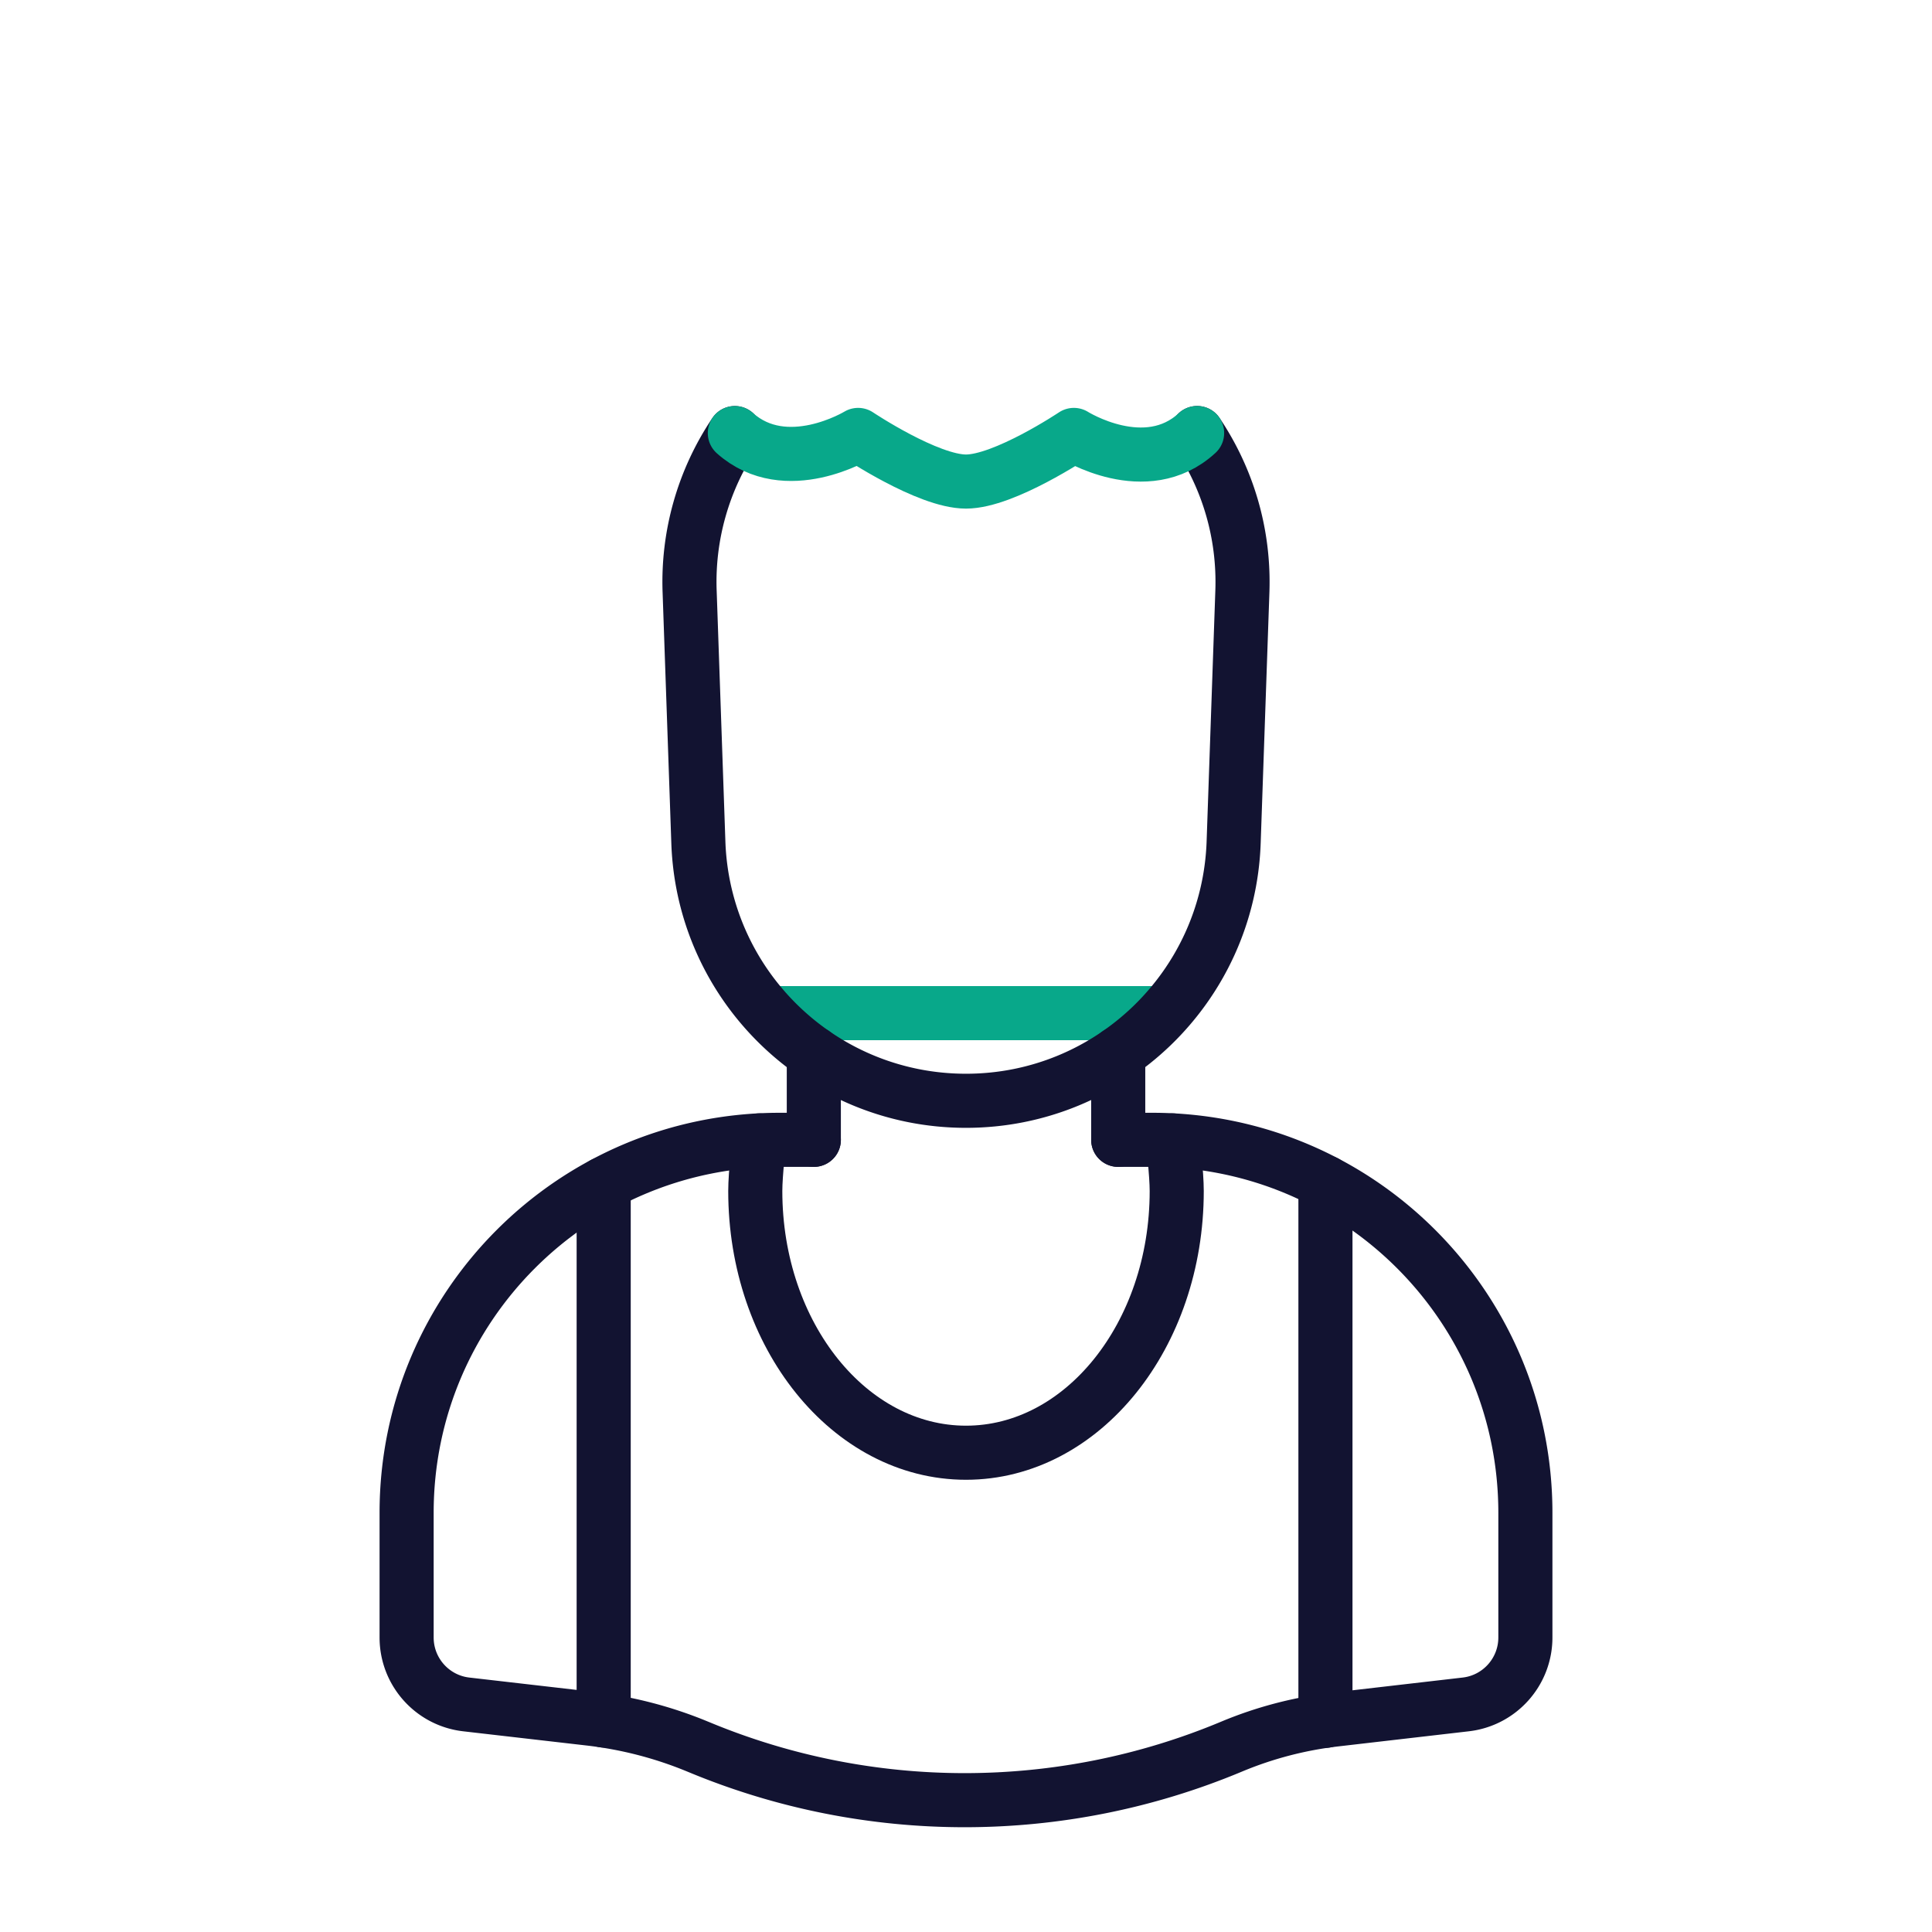 <svg xmlns="http://www.w3.org/2000/svg" width="430" height="430" style="width:100%;height:100%;transform:translate3d(0,0,0);content-visibility:visible" viewBox="0 0 430 430"><defs><clipPath id="c"><path d="M0 0h430v430H0z"/></clipPath><clipPath id="d"><path d="M0 0h430v430H0z"/></clipPath><filter id="a" width="100%" height="100%" x="0%" y="0%" filterUnits="objectBoundingBox"><feComponentTransfer in="SourceGraphic"><feFuncA tableValues="1.0 0.0" type="table"/></feComponentTransfer></filter><mask id="e" mask-type="alpha"><g filter="url(#a)"><path fill="#fff" d="M0 0h430v430H0z" opacity="0"/><use xmlns:ns1="http://www.w3.org/1999/xlink" ns1:href="#b"/></g></mask><g id="b" style="display:block"><path fill="red" d="M266.44 96.38c6.75 10.04 10.53 22.24 10.07 35.3l-1.94 55.78C273.46 219.56 247.11 245 215 245c-16.06 0-30.67-6.36-41.41-16.73-10.74-10.37-17.61-24.76-18.16-40.81l-1.94-55.78a59.336 59.336 0 0 1 10.06-35.29m0 0c11.42 10.193 27.44.41 27.44.41s15.5 10.38 24.01 10.38c8.51 0 24.01-10.38 24.01-10.38s16.02 10.111 27.43-.42"/><path fill-opacity="0" stroke="#121331" stroke-linecap="round" stroke-linejoin="round" stroke-width="0" d="M266.44 96.38c6.75 10.04 10.53 22.24 10.07 35.3l-1.94 55.78C273.46 219.56 247.11 245 215 245c-16.06 0-30.67-6.36-41.41-16.73-10.74-10.37-17.61-24.76-18.16-40.81l-1.94-55.78a59.336 59.336 0 0 1 10.06-35.29"/><path fill-opacity="0" stroke="#08A88A" stroke-linecap="round" stroke-linejoin="round" stroke-width="0" d="M163.55 96.39c11.42 10.193 27.44.41 27.44.41s15.5 10.38 24.01 10.38c8.51 0 24.01-10.38 24.01-10.38s16.02 10.111 27.43-.42"/></g></defs><g clip-path="url(#c)"><g clip-path="url(#d)" style="display:block"><g mask="url(#e)" style="display:block"><path fill="none" stroke="#08A88A" stroke-linecap="round" stroke-linejoin="round" stroke-width="12.04" d="M258.77 225.492c2.911-.116 4.453-.501 6.397-1.33 7.758-3.309 17.886-19.073 17.886-19.073s18.4-4.436 23.929-10.555c5.608-6.206 7.965-24.886 7.965-24.886s14.458-12.116 16.549-20.23c2.042-7.926-4.751-25.694-4.751-25.694s6.792-17.768 4.75-25.694c-2.091-8.114-16.549-20.23-16.549-20.23s-2.356-18.68-7.964-24.886c-5.529-6.119-23.929-10.555-23.929-10.555s-10.129-15.763-17.887-19.072c-7.53-3.212-26.158.231-26.158.231s-15.497-10.373-24.009-10.373-24.009 10.373-24.009 10.373-18.628-3.443-26.159-.231c-7.758 3.309-17.886 19.072-17.886 19.072s-18.4 4.437-23.929 10.556c-5.608 6.206-7.965 24.886-7.965 24.886S100.593 89.916 98.502 98.03c-2.042 7.926 4.751 25.694 4.751 25.694s-6.792 17.769-4.75 25.695c2.091 8.114 16.549 20.23 16.549 20.23s2.356 18.679 7.964 24.885c5.529 6.119 23.929 10.556 23.929 10.556s10.129 15.763 17.887 19.072c1.832.781 3.679 1.191 6.396 1.33h87.542z" class="secondary"/></g><g fill="none" stroke-linecap="round" stroke-linejoin="round" stroke-width="12.04" style="display:block"><path stroke="#121331" d="M266.44 96.38c6.75 10.04 10.53 22.24 10.07 35.3l-1.94 55.78C273.46 219.56 247.11 245 215 245c-16.06 0-30.67-6.36-41.41-16.73-10.74-10.37-17.61-24.76-18.16-40.81l-1.94-55.78a59.336 59.336 0 0 1 10.06-35.29" class="primary"/><path stroke="#08A88A" d="M163.55 96.39c11.42 10.193 27.44.41 27.44.41s15.5 10.38 24.01 10.38c8.51 0 24.01-10.38 24.01-10.38s16.02 10.111 27.43-.42" class="secondary"/></g><g fill="none" stroke="#121331" stroke-linecap="round" stroke-linejoin="round" stroke-width="12.04" style="display:block"><path d="M181.13 234.45v19.24m67.75-19.25v19.25m12.14.13s.88 7.41.88 11.26c0 32.17-21 58.25-46.9 58.25s-46.9-26.08-46.9-58.25c0-3.85.88-11.26.88-11.26m-34.62 129.1V263.49M295 383V263.15" class="primary"/><path d="M248.88 253.69h7.62c45.84 0 83 37.16 83 83v27.76c0 7.62-5.71 14.03-13.28 14.9l-29.04 3.36a85.26 85.26 0 0 0-23.07 6.03c-19 7.95-39.2 11.92-59.41 11.92-20.1 0-40.2-3.93-59.12-11.8l-.2-.08c-7.69-3.2-15.79-5.3-24.07-6.26l-27.53-3.17c-7.57-.87-13.28-7.28-13.28-14.9v-27.76c0-45.84 37.16-83 83-83h7.63" class="primary"/></g></g></g></svg>